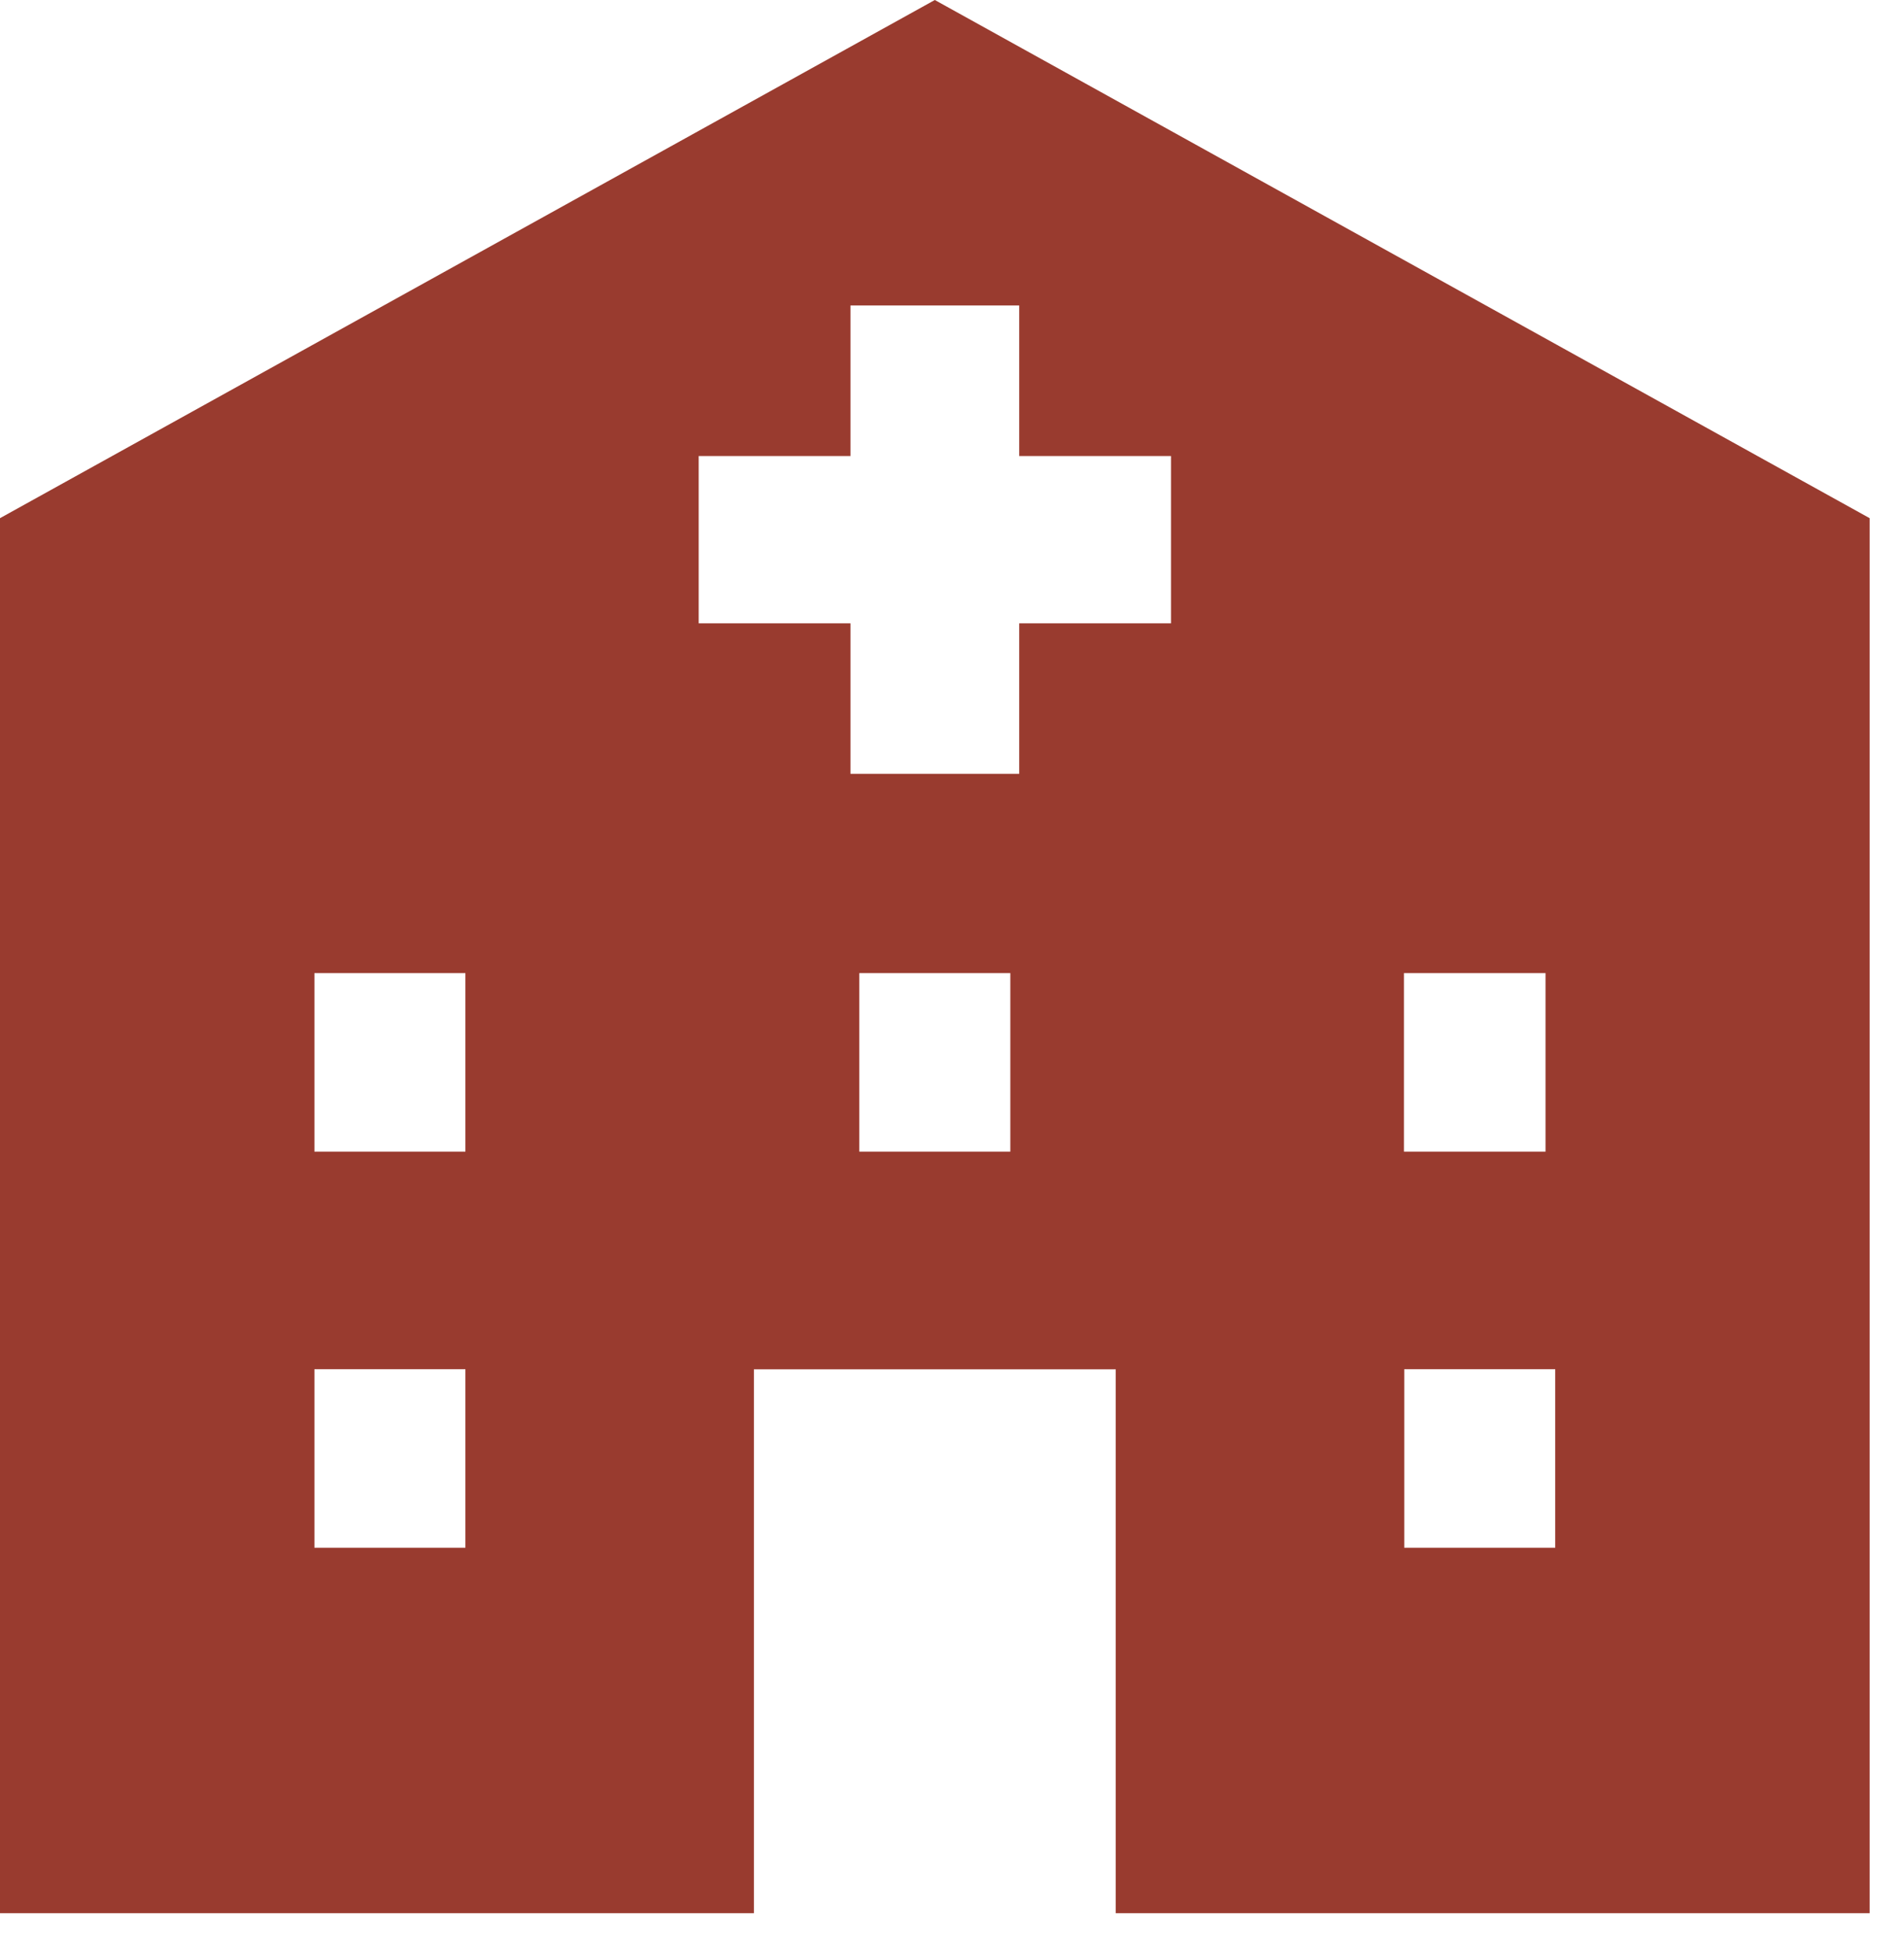 <svg width="44" height="45" viewBox="0 0 44 45" fill="none" xmlns="http://www.w3.org/2000/svg">
<g clip-path="url(#clip0_670_1628)">
<path d="M21.603 0L0 11.971V44.199H17.422V31.634H25.784V44.199H43.206V11.971L21.603 0ZM10.755 35.756H7.266V31.632H10.755V35.756ZM10.755 26.605H7.266V22.481H10.755V26.605ZM23.348 26.605H19.858V22.481H23.348V26.605ZM27.061 14.4H23.553V17.877H19.654V14.4H16.146V10.535H19.654V7.056H23.553V10.535H27.061V14.4ZM32.444 22.481H35.716V26.605H32.444V22.481ZM35.94 35.756H32.451V31.632H35.94V35.756Z" fill="#993B2F"/>
</g>
<defs>
<clipPath id="clip0_670_1628">
<rect width="43.206" height="44.199" fill="white"/>
</clipPath>
</defs>
</svg>
